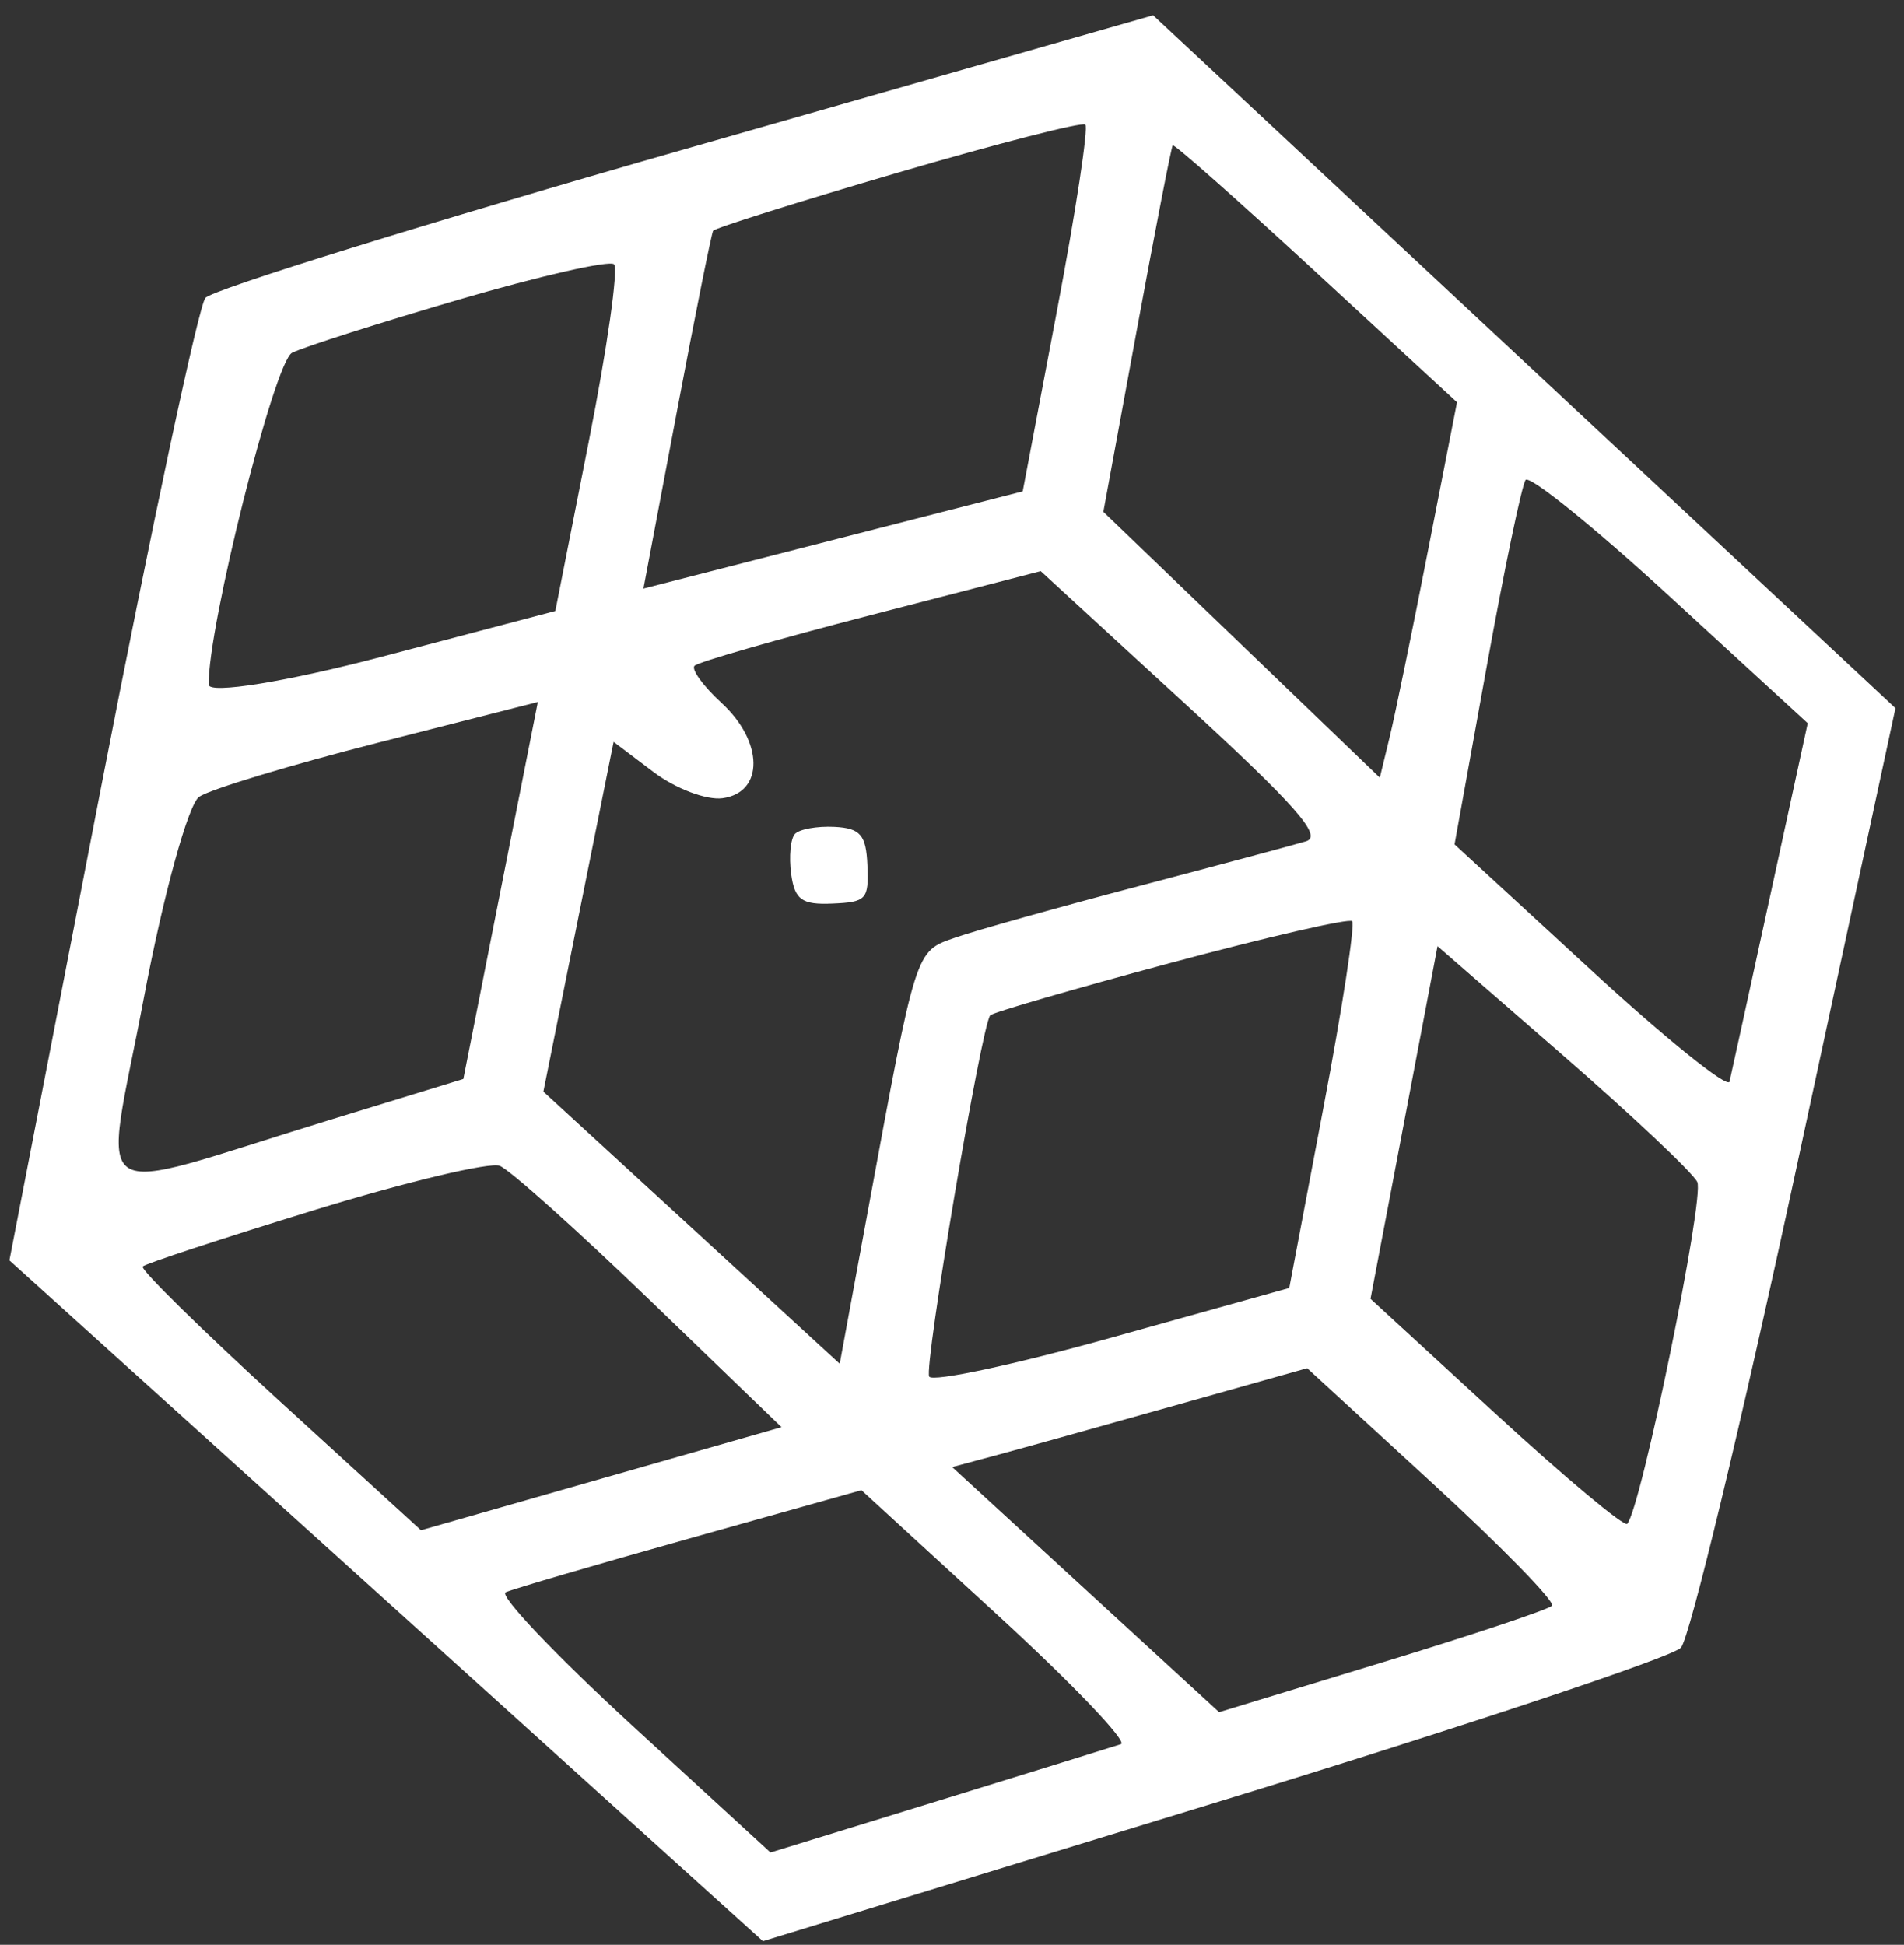 <?xml version="1.0" encoding="UTF-8"?> <svg xmlns="http://www.w3.org/2000/svg" width="93" height="95" viewBox="0 0 93 95" fill="none"><rect x="0" y="0" width="93" height="95" fill="#333333" stroke="none"/> <path fill-rule="evenodd" clip-rule="evenodd" d="M4.943 38.43L0.46 61.567L18.863 78.194L37.265 94.822L59.297 88.077C71.415 84.367 81.679 80.952 82.105 80.487C82.532 80.023 85.063 69.506 87.731 57.117L92.582 34.592L74.453 17.669L56.324 0.746L33.48 7.278C20.916 10.871 10.363 14.145 10.031 14.552C9.698 14.96 7.409 25.706 4.943 38.43ZM22.44 14.626C26.37 13.477 29.768 12.704 29.991 12.908C30.213 13.113 29.66 17.007 28.76 21.562L27.125 29.845L18.666 32.074C14.015 33.299 10.201 33.916 10.193 33.444C10.141 30.657 13.404 17.667 14.264 17.234C14.831 16.949 18.51 15.776 22.44 14.626ZM18.485 36.273L26.271 34.29L24.451 43.497L22.632 52.704L16.01 54.736C3.943 58.439 5.054 59.184 7.031 48.721C7.981 43.696 9.195 39.286 9.729 38.92C10.263 38.555 14.204 37.363 18.485 36.273ZM43.849 8.436C48.728 7.008 52.851 5.95 53.011 6.086C53.172 6.221 52.55 10.309 51.629 15.168L49.954 24.003L40.691 26.377L31.428 28.751L33.057 20.131C33.953 15.391 34.751 11.405 34.832 11.272C34.913 11.14 38.971 9.864 43.849 8.436ZM35.291 38.991C37.327 38.714 37.3 36.225 35.242 34.335C34.351 33.516 33.757 32.7 33.922 32.521C34.087 32.341 37.959 31.228 42.527 30.047L50.833 27.899L57.844 34.338C63.301 39.35 64.62 40.849 63.791 41.097C63.205 41.272 59.512 42.262 55.583 43.297C51.655 44.331 47.641 45.458 46.663 45.8C44.691 46.49 44.774 46.232 42.365 59.295L41.016 66.617L33.779 59.97L26.541 53.323L28.256 44.781L29.971 36.238L31.921 37.712C32.993 38.522 34.51 39.097 35.291 38.991ZM15.362 59.108C19.852 57.728 23.924 56.756 24.411 56.948C24.897 57.141 28.192 60.091 31.733 63.505L38.172 69.712L29.367 72.23L20.563 74.748L13.651 68.433C9.85 64.96 6.843 62.005 6.969 61.867C7.095 61.73 10.872 60.489 15.362 59.108ZM64.285 13.301L71.167 19.649L69.765 26.824C68.994 30.771 68.145 34.898 67.88 35.994L67.397 37.987L60.645 31.495L53.893 25.002L55.526 16.125C56.424 11.242 57.214 7.181 57.281 7.1C57.348 7.02 60.5 9.81 64.285 13.301ZM38.643 42.69C38.815 43.95 39.163 44.202 40.648 44.139C42.324 44.068 42.44 43.942 42.368 42.265C42.306 40.781 42.025 40.455 40.755 40.391C39.909 40.349 39.041 40.505 38.826 40.739C38.612 40.973 38.53 41.851 38.643 42.69ZM57.164 47.041C61.897 45.77 65.893 44.851 66.044 44.998C66.195 45.145 65.566 49.237 64.645 54.09L62.973 62.916L54.322 65.331C49.564 66.659 45.544 67.519 45.386 67.242C45.123 66.775 47.929 50.148 48.365 49.596C48.472 49.461 52.431 48.311 57.164 47.041ZM33.688 75.146L42.077 72.791L48.727 78.893C52.385 82.249 55.096 85.087 54.752 85.199C54.409 85.312 50.416 86.549 45.881 87.948L37.633 90.49L30.864 84.274C27.142 80.855 24.366 77.932 24.697 77.78C25.028 77.626 29.074 76.441 33.688 75.146ZM81.575 29.153L88.297 35.327L86.463 43.76C85.454 48.398 84.561 52.481 84.478 52.833C84.396 53.185 81.339 50.722 77.687 47.36L71.047 41.247L72.613 32.582C73.474 27.816 74.331 23.706 74.516 23.448C74.701 23.191 77.878 25.758 81.575 29.153ZM57.146 68.72L63.848 66.833L69.982 72.466C73.355 75.564 75.976 78.251 75.806 78.436C75.635 78.622 71.907 79.868 67.521 81.205L59.547 83.637L53.027 77.649L46.508 71.661L48.477 71.134C49.559 70.844 53.46 69.758 57.146 68.72ZM82.903 57.736C83.273 58.478 80.151 73.705 79.48 74.436C79.335 74.593 76.455 72.185 73.079 69.085L66.942 63.447L68.579 54.834L70.216 46.22L76.351 51.557C79.725 54.493 82.673 57.274 82.903 57.736Z" fill="white"></path> </svg> 
